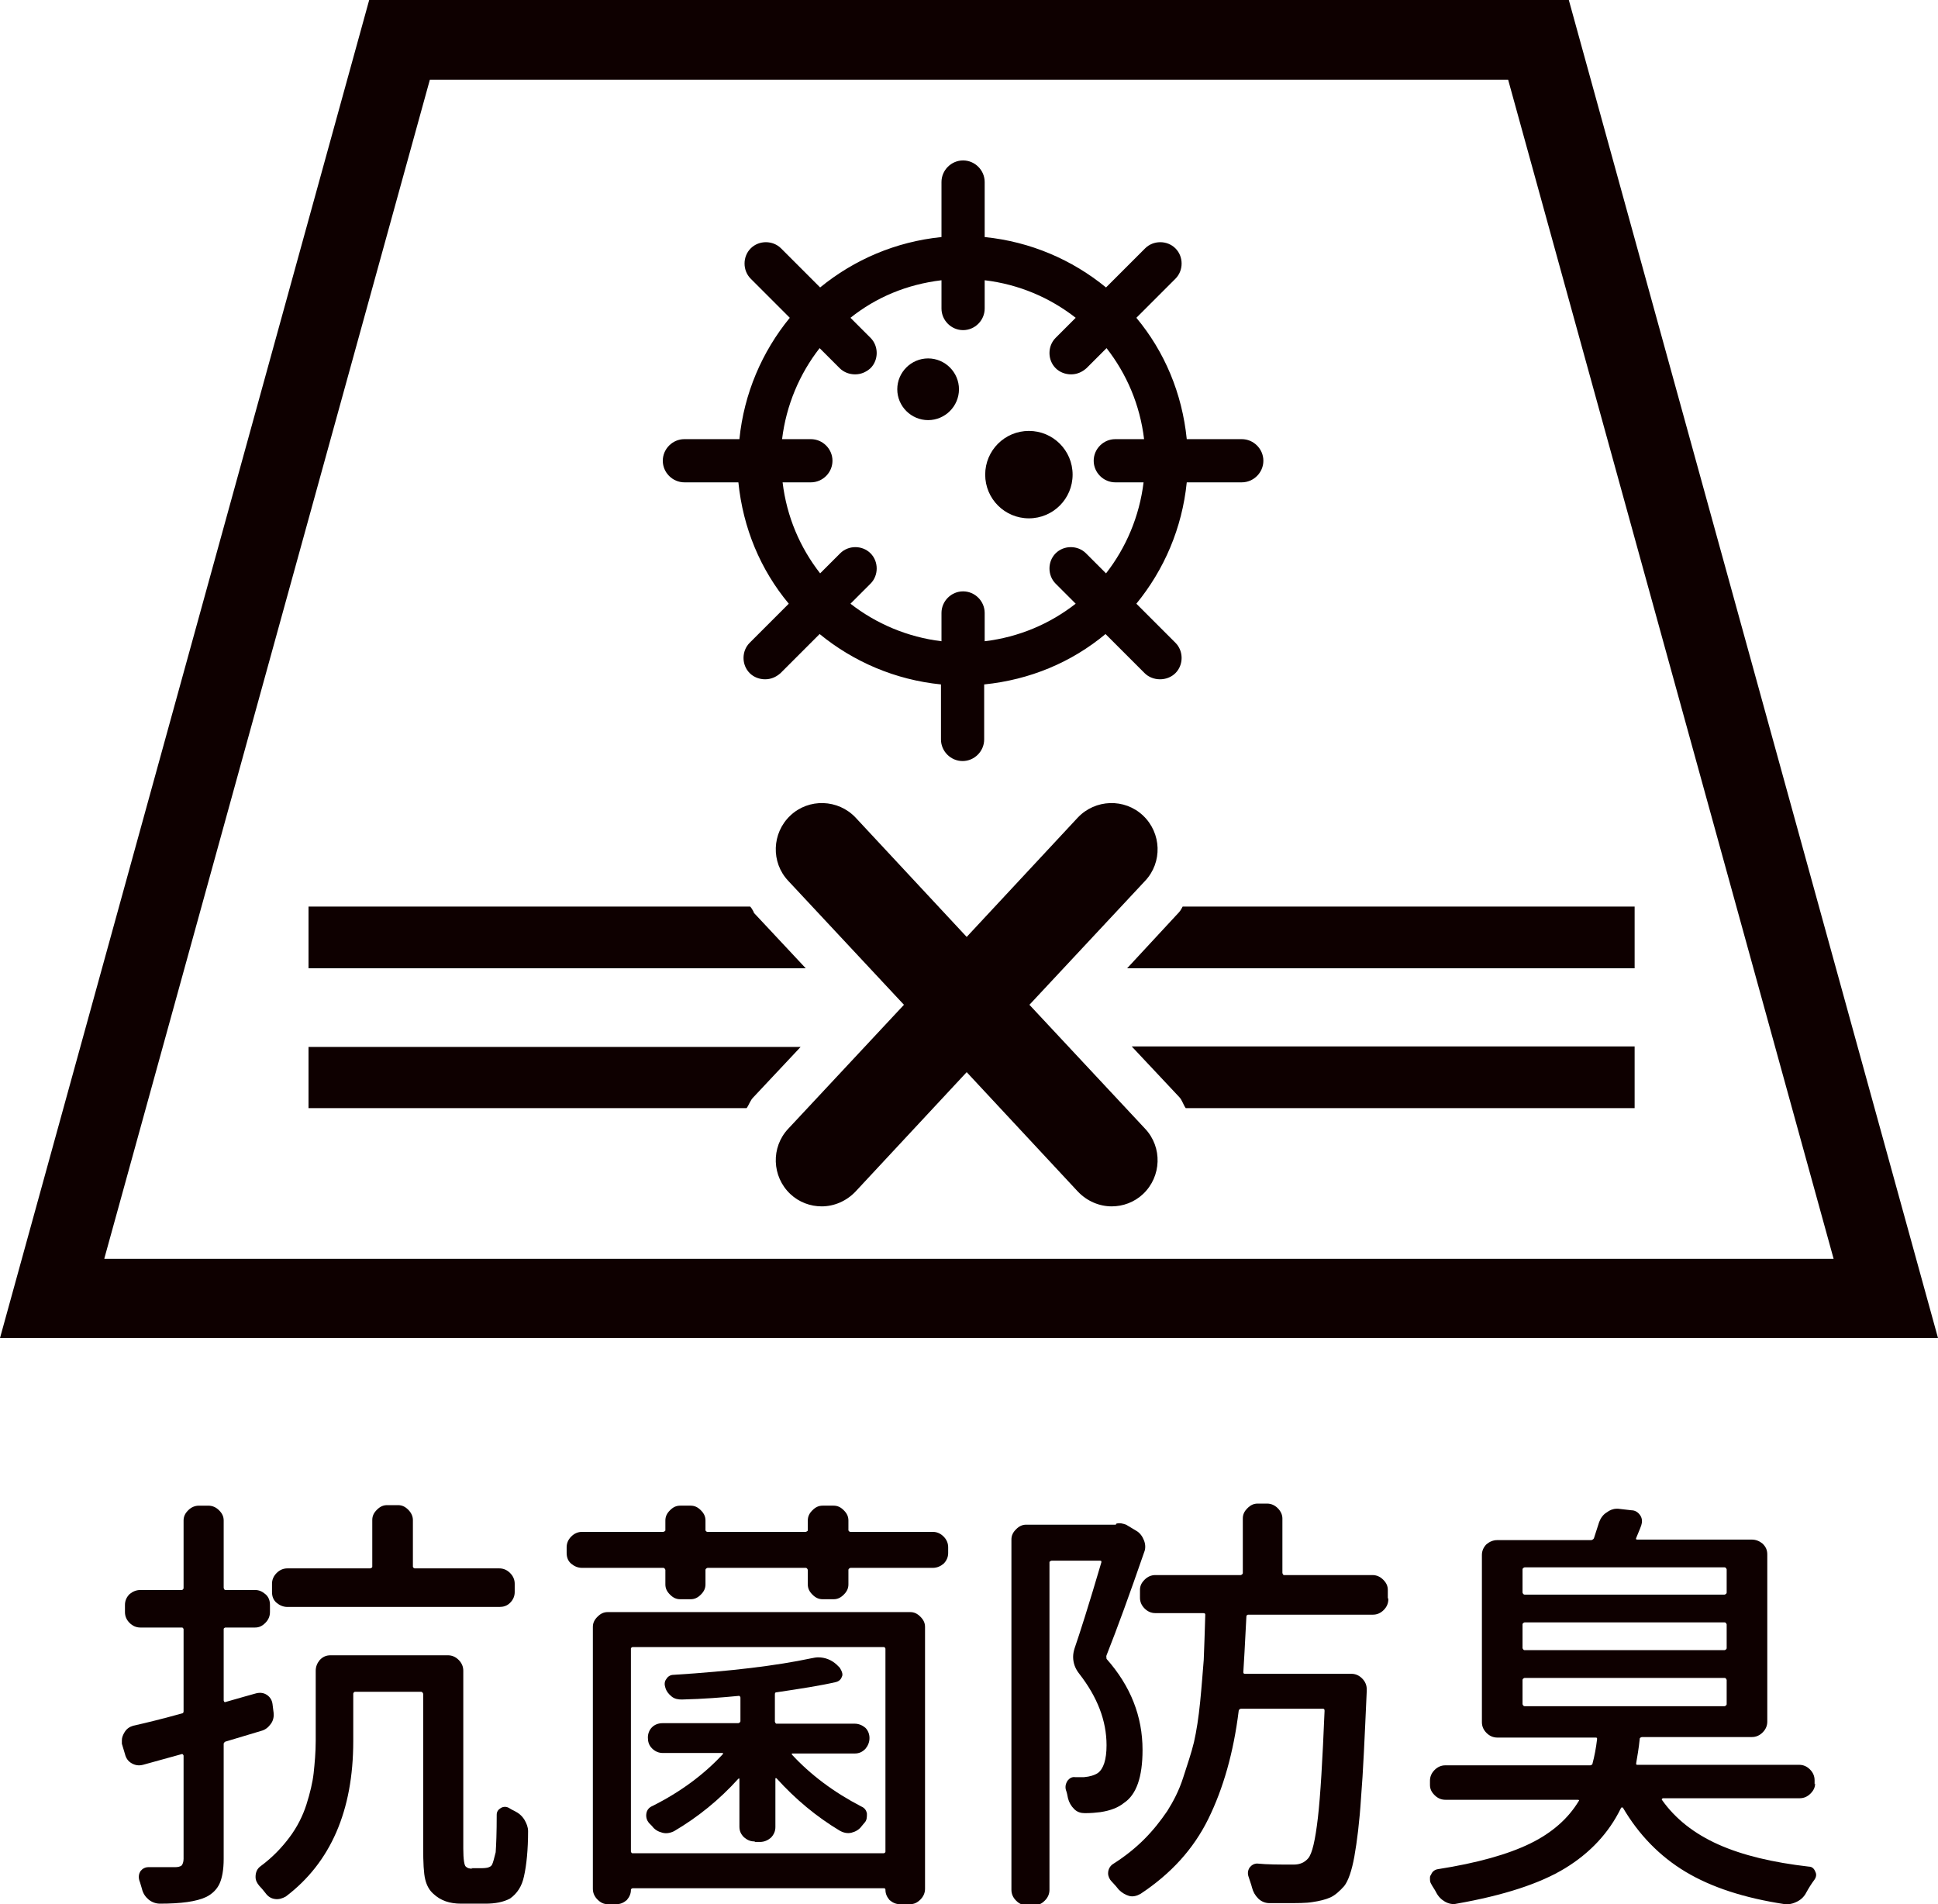 <?xml version="1.0" encoding="UTF-8"?>
<svg id="_レイヤー_2" data-name="レイヤー 2" xmlns="http://www.w3.org/2000/svg" viewBox="0 0 37.69 37.03">
  <defs>
    <style>
      .cls-1 {
        fill: #0e0000;
      }
    </style>
  </defs>
  <g id="_レイヤー_1-2" data-name="レイヤー 1">
    <g>
      <g>
        <path class="cls-1" d="M5.32,33.29c.01.08,0,.16-.05.23-.05.07-.11.12-.19.14l-.7.21s-.03.02-.03.04v2.24c0,.21-.03.37-.08.48s-.14.2-.26.26c-.19.09-.49.13-.9.13-.08,0-.16-.03-.22-.08-.06-.05-.11-.12-.13-.21-.02-.06-.03-.11-.05-.16-.02-.07-.01-.13.02-.18.04-.05.09-.08.16-.08.11,0,.21,0,.29,0,.1,0,.18,0,.23,0,.05,0,.09-.01.12-.03.02-.02.04-.07.04-.13v-2.01s-.01-.03-.03-.03l-.76.21c-.08.02-.15.01-.22-.03-.07-.04-.11-.1-.13-.18l-.06-.2s0-.05,0-.07c0-.05.02-.1.05-.15.04-.07.1-.11.17-.13.27-.06.59-.14.95-.24.02,0,.03-.02.03-.04v-1.6s-.01-.03-.03-.03h-.81c-.08,0-.15-.03-.21-.09-.06-.06-.09-.13-.09-.21v-.14c0-.08.03-.15.09-.21.06-.05.13-.08.21-.08h.81s.03-.01.03-.04v-1.31c0-.08.03-.14.09-.2s.13-.09.21-.09h.18c.08,0,.15.03.21.09.06.06.09.12.09.2v1.31s.01.04.03.04h.58c.08,0,.14.03.2.08s.09.12.09.21v.14c0,.08-.03.15-.09.21s-.12.09-.2.09h-.58s-.03.01-.03.03v1.39s.01.04.03.03c.32-.09.52-.15.6-.17.08-.02.15-.01.21.03.06.04.1.1.11.18l.02.16ZM9.16,36.33h.22s.09,0,.13-.02c.03-.01.05-.03.06-.05.02-.04.04-.12.07-.24.01-.14.02-.38.02-.73,0-.06.03-.1.08-.13s.11-.03.16,0c.03.02.07.04.11.06.08.04.14.09.19.17.04.07.07.14.07.22,0,.36-.03.66-.08.88-.04.19-.13.33-.27.43-.13.07-.29.1-.48.1h-.47c-.23,0-.4-.06-.54-.19-.08-.07-.13-.16-.16-.28-.03-.12-.04-.33-.04-.62v-2.99s-.01-.04-.04-.04h-1.29s-.03.01-.03.04v.92c0,1.35-.44,2.36-1.31,3.02-.07.04-.14.06-.21.05-.08-.01-.14-.05-.19-.12-.04-.05-.08-.1-.12-.14-.04-.05-.07-.1-.07-.17,0-.09.03-.16.1-.21.23-.17.41-.36.56-.56s.26-.42.33-.64.12-.43.14-.61c.02-.19.04-.4.04-.63v-1.36c0-.08.03-.15.08-.21.06-.06.12-.09.21-.09h2.28c.08,0,.15.03.21.09.06.06.09.13.09.21v3.46c0,.21.02.33.05.35.03.03.07.04.13.04ZM9.71,30.5c.08,0,.15.03.21.09s.09.13.09.21v.16c0,.08-.03.15-.09.21-.06.06-.13.08-.21.08h-4.12c-.08,0-.15-.03-.21-.08-.06-.05-.09-.12-.09-.21v-.16c0-.08.03-.15.09-.21.06-.06.13-.09.21-.09h1.61s.04-.01.04-.03v-.91c0-.08.03-.14.09-.2.06-.06.12-.09.2-.09h.21c.08,0,.14.03.2.09.06.06.09.13.09.2v.91s.01.03.04.03h1.65Z"/>
        <path class="cls-1" d="M16.5,29.76s.01.03.04.03h1.6c.08,0,.15.03.21.09.06.06.09.13.09.21v.11c0,.08-.03.15-.09.21-.06.05-.13.08-.21.08h-1.6s-.04.01-.04.04v.28c0,.08-.03.14-.09.2s-.12.09-.2.09h-.21c-.08,0-.14-.03-.2-.09-.06-.06-.09-.12-.09-.2v-.28s-.01-.04-.04-.04h-1.91s-.04.01-.04.04v.28c0,.08-.03.14-.09.2s-.12.09-.2.09h-.2c-.08,0-.14-.03-.2-.09-.06-.06-.09-.12-.09-.2v-.28s-.01-.04-.04-.04h-1.58c-.08,0-.15-.03-.21-.08s-.09-.12-.09-.21v-.11c0-.08.03-.15.09-.21s.13-.09.21-.09h1.58s.04-.01.04-.03v-.19c0-.08.03-.14.09-.2.06-.06.12-.09.2-.09h.2c.08,0,.14.03.2.09s.09.12.09.2v.19s.01.03.04.03h1.91s.04-.01.04-.03v-.19c0-.08.03-.14.09-.2.06-.06.12-.09.2-.09h.21c.08,0,.14.03.2.09s.09.12.09.2v.19ZM11.82,37.03c-.08,0-.14-.03-.2-.09-.06-.06-.09-.13-.09-.21v-5.09c0-.08.03-.14.09-.2.06-.06.12-.09.2-.09h5.88c.08,0,.14.03.2.09.06.06.09.12.09.2v5.09c0,.08-.03.15-.09.21-.06.06-.12.09-.2.09h-.2c-.08,0-.14-.03-.2-.08-.05-.06-.08-.12-.08-.2,0-.02-.01-.03-.03-.03h-4.89s-.03.01-.03.03c0,.08-.03.14-.08.2-.06.05-.12.08-.2.08h-.16ZM17.22,32.06s-.01-.03-.03-.03h-4.89s-.03.01-.03.03v3.95s.01.03.03.03h4.89s.03-.01.03-.03v-3.95ZM14.67,35.81c-.08,0-.14-.03-.2-.08-.06-.06-.09-.12-.09-.21v-.92s0,0,0-.01-.01,0-.02,0c-.37.41-.79.75-1.25,1.02-.08.04-.16.05-.23.03-.08-.02-.15-.06-.2-.13-.02-.02-.04-.04-.06-.06-.04-.05-.06-.11-.05-.18.01-.07.05-.12.12-.15.54-.27,1-.61,1.37-1.01,0,0,0-.01,0-.02,0,0,0,0-.01,0h-1.16c-.08,0-.15-.03-.21-.09-.06-.06-.08-.13-.08-.21s.03-.15.08-.2c.05-.05.12-.08.21-.08h1.47s.04-.01.04-.04v-.46s-.01-.04-.04-.03c-.31.03-.68.06-1.1.07-.07,0-.14-.01-.2-.06s-.1-.1-.12-.17c-.02-.06-.02-.12.02-.17.03-.05.08-.08.14-.08,1.12-.07,2.01-.18,2.67-.32.05-.01.1-.02.14-.02.14,0,.26.05.36.14l.06.06s.07.1.05.16-.05.1-.12.12c-.3.07-.69.13-1.16.2-.02,0-.03.01-.03.04v.53s.01.04.03.04h1.52c.08,0,.15.03.21.08.05.05.08.12.08.2s-.03.15-.08.21c-.06.06-.12.09-.21.09h-1.21s0,0-.01,0c0,0,0,.01,0,.02.36.39.81.73,1.35,1.01.07.03.1.08.11.14,0,.07,0,.13-.05.18-.02.02-.03.04-.05.06-.05.07-.12.11-.2.13-.08.02-.16,0-.23-.04-.45-.27-.86-.61-1.23-1.02,0,0-.01,0-.02,0,0,0,0,0,0,.01v.94c0,.08-.03.15-.09.21-.06.05-.13.08-.21.08h-.09Z"/>
        <path class="cls-1" d="M21.71,29.63c.07-.02.13,0,.19.02l.2.12c.07.04.12.11.15.19.03.08.03.16,0,.23-.28.81-.52,1.47-.73,2-.01.02,0,.04,0,.07.47.53.7,1.12.7,1.77,0,.53-.12.87-.36,1.03-.11.09-.26.15-.46.18-.08.01-.18.02-.3.02-.08,0-.15-.02-.21-.08s-.1-.13-.12-.21c-.01-.05-.02-.11-.04-.16-.02-.07,0-.13.03-.18.04-.05.09-.08.15-.07h.17c.12-.01.21-.04.27-.08.11-.08.17-.26.17-.54,0-.48-.18-.94-.53-1.39-.08-.1-.12-.21-.12-.33,0-.05.01-.11.03-.17.09-.26.27-.82.52-1.67,0-.02,0-.03-.03-.03h-.94s-.04.01-.04.03v6.37c0,.08-.03.15-.09.21-.06.06-.12.09-.2.09h-.16c-.08,0-.14-.03-.2-.09-.06-.06-.09-.13-.09-.21v-6.81c0-.08.03-.14.09-.2.06-.06.12-.09.2-.09h1.72s.02,0,.02,0ZM27,31.1c0,.08-.03.15-.09.21-.06.06-.13.09-.21.09h-2.43s-.03.01-.03.03c-.03.58-.05.95-.06,1.09,0,.02.01.03.03.03h2.07c.08,0,.15.03.21.09.06.06.09.13.09.21v.04c-.04.89-.07,1.58-.11,2.06-.03.48-.08.87-.13,1.15-.05.28-.12.48-.2.58-.09.1-.18.18-.27.22-.09.04-.21.07-.35.09-.12.02-.29.02-.54.02h-.29c-.08,0-.16-.03-.22-.09-.06-.06-.1-.13-.12-.21-.02-.08-.05-.15-.07-.22-.02-.06-.01-.12.02-.17.04-.05.09-.08.15-.08.2.02.43.02.69.02h.02c.12,0,.21-.04.28-.12.08-.09.14-.36.19-.79.05-.43.09-1.12.13-2.08,0-.03-.01-.04-.03-.04h-1.6s-.04.01-.04.04c-.1.81-.3,1.51-.59,2.1-.29.59-.73,1.07-1.32,1.46-.07.04-.15.06-.22.04s-.14-.06-.2-.12c-.04-.05-.09-.11-.14-.16-.04-.04-.07-.1-.07-.16,0-.08.04-.15.11-.19.22-.14.42-.3.59-.47.18-.18.32-.36.45-.55.12-.19.23-.4.31-.65s.16-.48.21-.69c.05-.22.09-.48.12-.78.03-.3.05-.58.07-.82.01-.24.02-.54.03-.88,0-.02-.01-.03-.04-.03h-.93c-.08,0-.15-.03-.21-.09s-.09-.13-.09-.21v-.15c0-.08.03-.14.09-.2s.13-.09.21-.09h1.66s.04-.01.04-.04v-1.06c0-.08.03-.14.09-.2.06-.06.12-.09.2-.09h.18c.08,0,.15.03.21.09.06.06.09.13.09.2v1.06s.01.04.03.04h1.72c.08,0,.15.03.21.09.06.06.09.12.09.2v.15Z"/>
        <path class="cls-1" d="M35.3,34.68c0,.08-.03.14-.09.2-.06.06-.13.09-.21.09h-2.66s-.03.01-.02.03c.26.37.63.66,1.1.87s1.06.35,1.76.43c.06,0,.1.04.12.09.01.02.02.04.02.07,0,.03-.01.06-.03.09-.06.08-.11.16-.16.25-.04.08-.1.14-.18.18-.06.03-.12.05-.18.05-.02,0-.04,0-.06,0-.79-.12-1.43-.33-1.93-.63s-.91-.72-1.22-1.25c0,0-.01,0-.02,0s-.01,0-.02.02c-.23.47-.59.86-1.08,1.16s-1.2.53-2.11.69c-.08.02-.16,0-.23-.04-.07-.04-.13-.1-.17-.18-.03-.06-.07-.11-.1-.17-.02-.03-.02-.07-.02-.1,0-.03,0-.05.02-.07.02-.06.07-.1.13-.11.77-.12,1.37-.29,1.8-.5.43-.21.74-.49.94-.82.02-.02.01-.03-.02-.03h-2.57c-.08,0-.15-.03-.21-.09-.06-.06-.09-.12-.09-.2v-.08c0-.08.03-.15.09-.21.06-.06.13-.09.21-.09h2.82s.04-.01.04-.03c.04-.15.07-.31.09-.48,0-.02,0-.03-.03-.03h-1.91c-.08,0-.15-.03-.21-.09-.06-.06-.09-.13-.09-.21v-3.25c0-.08.03-.15.09-.21.06-.05.13-.08.21-.08h1.83s.04-.01.05-.04c.04-.12.07-.22.1-.31.03-.08.08-.15.15-.19.05-.04.12-.07.19-.07h.03l.26.03c.07,0,.13.04.17.1s.04.13.02.19c-.03.09-.07.17-.1.25-.01.02,0,.03.02.03h2.23c.08,0,.15.03.21.08.06.06.09.12.09.21v3.25c0,.08-.03.15-.09.21s-.13.09-.21.09h-2.14s-.04.01-.04.03c-.02.2-.05.36-.07.48,0,.02,0,.03.02.03h3.15c.08,0,.15.03.21.09.06.06.09.13.09.21v.08ZM29.65,30.48s-.04.01-.04.04v.45s.01.04.04.04h3.89s.04-.01.04-.04v-.45s-.01-.04-.04-.04h-3.89ZM29.65,31.55s-.04.01-.04.04v.46s.01.04.04.04h3.89s.04-.01.04-.04v-.46s-.01-.04-.04-.04h-3.89ZM29.65,32.63s-.04.01-.04.04v.47s.01.04.04.04h3.89s.04-.01.04-.04v-.47s-.01-.04-.04-.04h-3.89Z"/>
      </g>
      <g>
        <path class="cls-1" d="M7.18,0L0,26.02h37.69L30.51,0H7.18ZM2.03,24.47L8.36,1.55h20.97l6.33,22.93H2.03Z"/>
        <path class="cls-1" d="M22.93,17.74l-1.01,1.09h9.87v-1.2h-8.79s-.04.08-.07.11Z"/>
        <path class="cls-1" d="M14.66,17.74s-.04-.08-.07-.11H6v1.2h9.67l-1.01-1.08Z"/>
        <path class="cls-1" d="M6,20.35v1.2h8.52c.05-.07.07-.15.13-.21l.92-.98H6Z"/>
        <path class="cls-1" d="M22.93,21.33c.06.06.08.15.13.22h8.73v-1.2h-9.78l.92.98Z"/>
        <path class="cls-1" d="M20.02,19.54l2.25-2.41c.34-.36.32-.93-.04-1.27-.36-.34-.93-.32-1.27.04l-2.16,2.32-2.16-2.32c-.34-.36-.91-.38-1.27-.04-.36.34-.38.91-.04,1.27l2.25,2.41-2.25,2.41c-.34.36-.32.93.04,1.27.17.16.39.24.61.24.24,0,.48-.1.66-.29l2.16-2.32,2.16,2.32c.18.19.42.29.66.29.22,0,.44-.08.61-.24.36-.34.38-.91.04-1.27l-2.25-2.41Z"/>
        <path class="cls-1" d="M13.29,9.38h1.07c.09.89.43,1.7.98,2.36l-.76.76c-.16.16-.16.43,0,.59.08.08.19.12.3.12s.21-.04.3-.12l.76-.76c.66.54,1.47.89,2.36.98v1.07c0,.23.19.42.42.42s.42-.19.42-.42v-1.07c.89-.09,1.7-.43,2.36-.98l.76.76c.08.08.19.12.3.12s.22-.04.3-.12c.16-.16.16-.43,0-.59l-.76-.76c.54-.66.89-1.47.98-2.36h1.07c.23,0,.42-.19.42-.42s-.19-.42-.42-.42h-1.07c-.09-.89-.43-1.7-.98-2.36l.76-.76c.16-.16.16-.43,0-.59-.16-.16-.43-.16-.59,0l-.76.76c-.66-.54-1.47-.89-2.36-.98v-1.07c0-.23-.19-.42-.42-.42s-.42.19-.42.42v1.07c-.89.09-1.7.44-2.36.98l-.76-.76c-.16-.16-.43-.16-.59,0-.16.16-.16.43,0,.59l.76.76c-.54.66-.89,1.47-.98,2.36h-1.07c-.23,0-.42.19-.42.42s.19.42.42.42ZM15.94,6.77l.39.39c.08.08.19.12.3.12s.21-.04.3-.12c.16-.16.16-.43,0-.59l-.39-.39c.5-.4,1.1-.65,1.77-.73v.55c0,.23.19.42.42.42s.42-.19.42-.42v-.55c.67.08,1.27.34,1.77.73l-.39.39c-.16.16-.16.43,0,.59.08.08.19.12.3.12s.21-.04.3-.12l.39-.39c.39.5.65,1.1.73,1.77h-.56c-.23,0-.42.19-.42.42s.19.42.42.42h.55c-.08.66-.34,1.27-.73,1.77l-.39-.39c-.16-.16-.43-.16-.59,0-.16.16-.16.43,0,.59l.39.39c-.5.39-1.1.65-1.77.73v-.55c0-.23-.19-.42-.42-.42s-.42.19-.42.42v.55c-.66-.08-1.27-.34-1.77-.73l.39-.39c.16-.16.16-.43,0-.59-.16-.16-.43-.16-.59,0l-.39.39c-.39-.5-.65-1.1-.73-1.77h.55c.23,0,.42-.19.42-.42s-.19-.42-.42-.42h-.56c.08-.66.34-1.27.73-1.77Z"/>
        <path class="cls-1" d="M20.01,10.08c.47,0,.85-.38.85-.85s-.38-.85-.85-.85-.85.38-.85.85.38.85.85.85Z"/>
        <path class="cls-1" d="M18.05,8.17c.33,0,.6-.27.6-.6s-.27-.6-.6-.6-.6.27-.6.6.27.6.6.6Z"/>
      </g>
    </g>
  </g>
</svg>